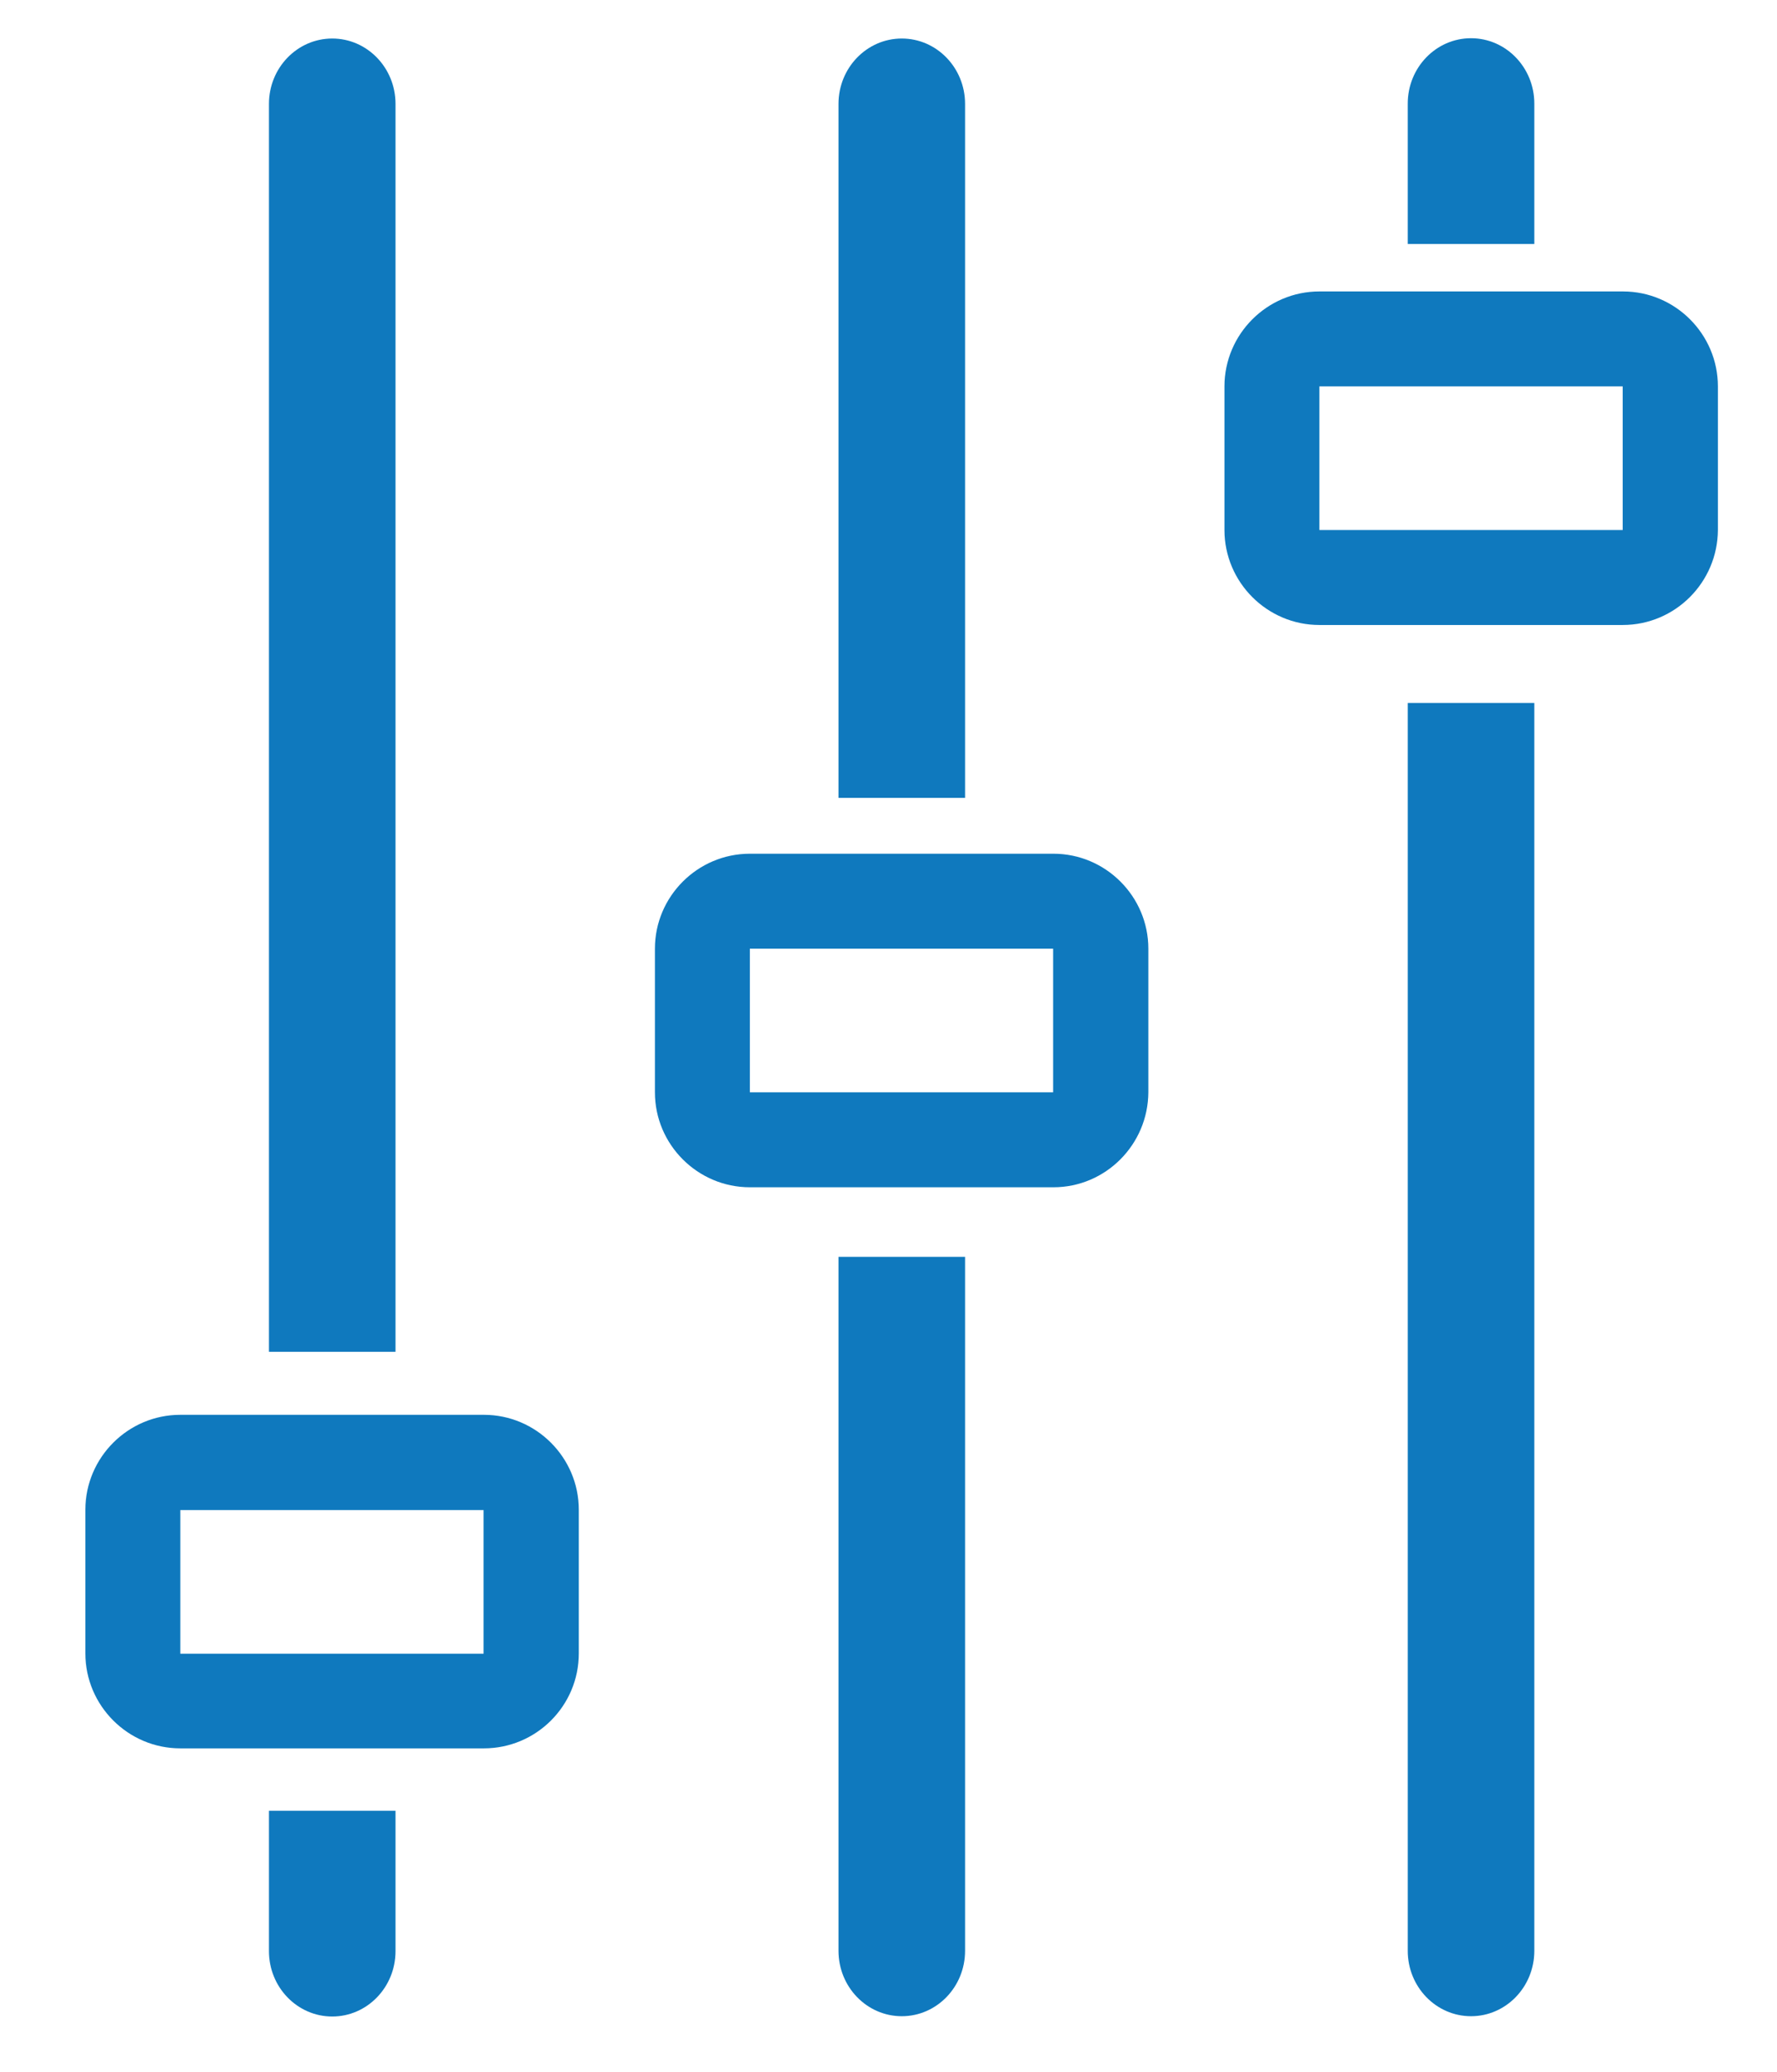 <?xml version="1.0" encoding="utf-8"?>
<!-- Generator: Adobe Illustrator 18.1.1, SVG Export Plug-In . SVG Version: 6.00 Build 0)  -->
<svg version="1.1" id="Layer_1" xmlns="http://www.w3.org/2000/svg" xmlns:xlink="http://www.w3.org/1999/xlink" x="0px" y="0px"
	 width="595.3px" height="694px" viewBox="0 65.9 595.3 694" enable-background="new 0 65.9 595.3 694" xml:space="preserve">
<g>
	<g>
		<path fill="#0F79BE" d="M162.1,651.4H60.4c-17.5,0-31.8-14.3-31.8-31.8v-48.1c0-17.5,14.3-31.8,31.8-31.8h101.7
			c17.5,0,31.8,14.3,31.8,31.8v48.1C193.9,637.2,179.6,651.4,162.1,651.4z M162.1,619.6v15.9V619.6L162.1,619.6L162.1,619.6z
			 M60.4,571.6v48.1H162l0-48.1H60.4z"/>
		<path fill="#0F79BE" d="M132.5,518.6V100.7c0-12.1-9.5-21.9-21.2-21.9s-21.2,9.8-21.2,21.9v417.9H132.5z"/>
		<path fill="#0F79BE" d="M90.1,672.3v47c0,12.1,9.5,21.9,21.2,21.9s21.2-9.8,21.2-21.9v-47H90.1z"/>
	</g>
	<g>
		<path fill="#0F79BE" d="M352.9,463.5H251.2c-17.5,0-31.8-14.3-31.8-31.8v-48.1c0-17.5,14.3-31.8,31.8-31.8h101.7
			c17.5,0,31.8,14.3,31.8,31.8v48.1C384.6,449.2,370.4,463.5,352.9,463.5z M352.9,431.7v15.9V431.7L352.9,431.7L352.9,431.7z
			 M251.2,383.6v48.1h101.6l0-48.1H251.2z"/>
		<path fill="#0F79BE" d="M323.3,333.1V100.7c0-12.1-9.5-21.9-21.2-21.9s-21.2,9.8-21.2,21.9v232.4H323.3z"/>
		<path fill="#0F79BE" d="M280.9,486.8v232.4c0,12.1,9.5,21.9,21.2,21.9s21.2-9.8,21.2-21.9V486.8H280.9z"/>
	</g>
	<g>
		<path fill="#0F79BE" d="M543.6,275.2H442c-17.5,0-31.8-14.3-31.8-31.8v-48.1c0-17.5,14.3-31.8,31.8-31.8h101.7
			c17.5,0,31.8,14.3,31.8,31.8v48.1C575.4,260.9,561.2,275.2,543.6,275.2z M543.6,243.4v15.9V243.4L543.6,243.4L543.6,243.4z
			 M442,195.3v48.1h101.6l0-48.1L442,195.3L442,195.3z"/>
		<path fill="#0F79BE" d="M514,147.6v-47c0-12.1-9.5-21.9-21.2-21.9s-21.2,9.8-21.2,21.9v47H514z"/>
		<path fill="#0F79BE" d="M471.6,301.3v417.9c0,12.1,9.5,21.9,21.2,21.9s21.2-9.8,21.2-21.9V301.3H471.6z"/>
	</g>
</g>
</svg>
